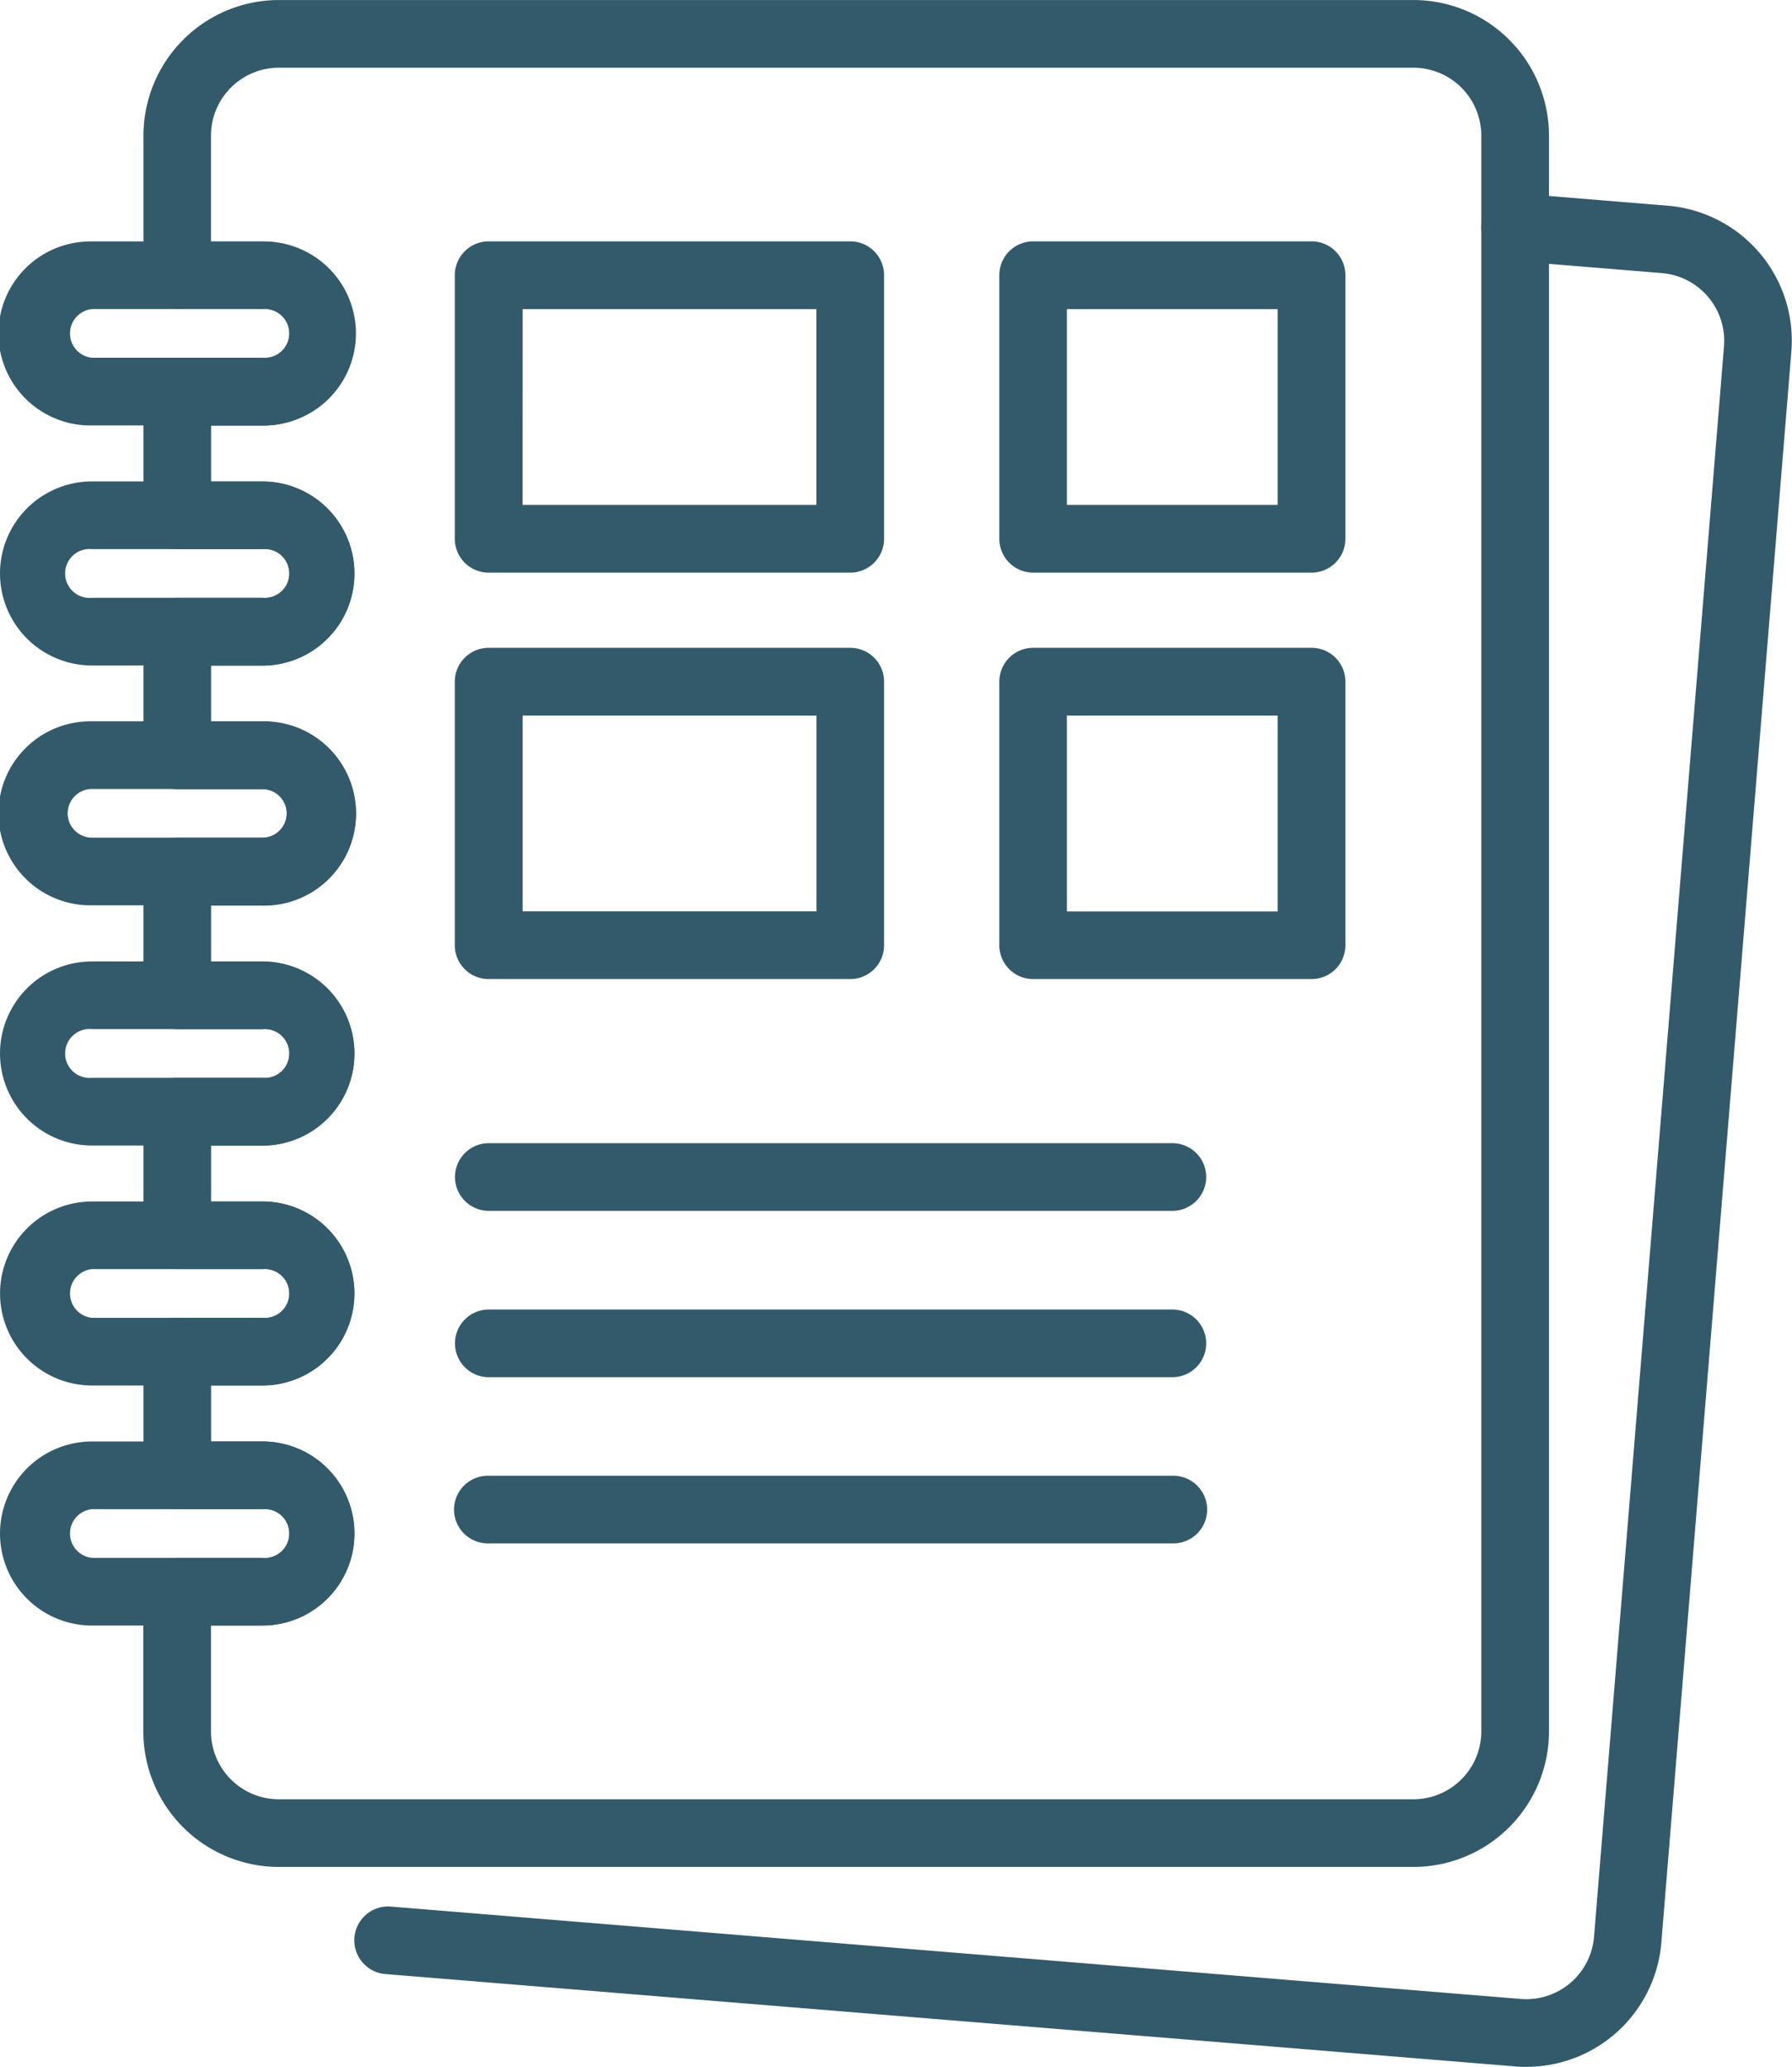 <svg id="Grupo_28524" data-name="Grupo 28524" xmlns="http://www.w3.org/2000/svg" width="65.914" height="76.007" viewBox="0 0 65.914 76.007">
  <path id="Trazado_67940" data-name="Trazado 67940" d="M156.137,229.672H114.4a4.988,4.988,0,0,1-4.982-4.983V219.55a1.243,1.243,0,0,1,1.244-1.244H113.8a.9.9,0,1,0,0-1.791h-3.133a1.244,1.244,0,0,1-1.244-1.245v-4.547a1.243,1.243,0,0,1,1.244-1.244H113.8a.9.9,0,1,0,0-1.791h-3.133a1.243,1.243,0,0,1-1.244-1.244V201.9a1.244,1.244,0,0,1,1.244-1.245H113.8a.9.9,0,1,0,0-1.791h-3.133a1.243,1.243,0,0,1-1.244-1.244v-4.547a1.244,1.244,0,0,1,1.244-1.245H113.8a.895.895,0,1,0,0-1.79h-3.133a1.243,1.243,0,0,1-1.244-1.244v-4.548A1.243,1.243,0,0,1,110.663,183H113.8a.9.9,0,1,0,0-1.791h-3.133a1.244,1.244,0,0,1-1.244-1.245v-4.547a1.243,1.243,0,0,1,1.244-1.244H113.8a.9.9,0,1,0,0-1.791h-3.133a1.244,1.244,0,0,1-1.244-1.245V166a4.987,4.987,0,0,1,4.982-4.982h41.736A4.989,4.989,0,0,1,161.121,166v58.69A4.989,4.989,0,0,1,156.137,229.672Zm-44.231-8.877v3.894a2.5,2.5,0,0,0,2.495,2.495h41.736a2.5,2.5,0,0,0,2.495-2.495V166a2.5,2.5,0,0,0-2.495-2.493H114.4A2.5,2.5,0,0,0,111.906,166v3.9H113.8a3.384,3.384,0,1,1,0,6.769h-1.889v2.058H113.8a3.384,3.384,0,1,1,0,6.769h-1.889v2.058H113.8a3.384,3.384,0,1,1,0,6.767h-1.889v2.058H113.8a3.384,3.384,0,1,1,0,6.769h-1.889V205.2H113.8a3.383,3.383,0,1,1,0,6.766h-1.889v2.059H113.8a3.384,3.384,0,1,1,0,6.769Z" transform="translate(-104.146 -161.017)" fill="#325a6a"/>
  <path id="Trazado_67941" data-name="Trazado 67941" d="M157.795,234.717c-.136,0-.275,0-.415-.016l-41.6-3.4a1.245,1.245,0,0,1,.2-2.481l41.6,3.4a2.5,2.5,0,0,0,2.689-2.283l4.781-58.494a2.5,2.5,0,0,0-2.283-2.69l-5.5-.45a1.244,1.244,0,0,1,.2-2.48l5.5.45a4.98,4.98,0,0,1,4.56,5.373l-4.781,58.494a4.979,4.979,0,0,1-4.958,4.576Z" transform="translate(-101.637 -158.71)" fill="#325a6a"/>
  <path id="Trazado_67942" data-name="Trazado 67942" d="M115.507,173.781h-6.265a3.384,3.384,0,1,1,0-6.767h6.265a3.384,3.384,0,1,1,0,6.767Zm-6.265-4.28a.9.9,0,0,0,0,1.791h6.265a.9.9,0,1,0,0-1.791Z" transform="translate(-105.857 -158.135)" fill="#325a6a"/>
  <path id="Trazado_67943" data-name="Trazado 67943" d="M115.507,179.744h-6.265a3.384,3.384,0,1,1,0-6.769h6.265a3.384,3.384,0,1,1,0,6.769Zm-6.265-4.28a.9.9,0,1,0,0,1.791h6.265a.9.9,0,1,0,0-1.791Z" transform="translate(-105.857 -155.271)" fill="#325a6a"/>
  <path id="Trazado_67944" data-name="Trazado 67944" d="M115.507,185.7h-6.265a3.384,3.384,0,1,1,0-6.767h6.265a3.384,3.384,0,1,1,0,6.767Zm-6.265-4.279a.895.895,0,1,0,0,1.79h6.265a.895.895,0,1,0,0-1.79Z" transform="translate(-105.857 -152.407)" fill="#325a6a"/>
  <path id="Trazado_67945" data-name="Trazado 67945" d="M115.507,191.667h-6.265a3.384,3.384,0,0,1,0-6.769h6.265a3.384,3.384,0,1,1,0,6.769Zm-6.265-4.28a.9.9,0,1,0,0,1.791h6.265a.9.9,0,1,0,0-1.791Z" transform="translate(-105.857 -149.542)" fill="#325a6a"/>
  <path id="Trazado_67946" data-name="Trazado 67946" d="M115.507,197.627h-6.265a3.383,3.383,0,1,1,0-6.766h6.265a3.383,3.383,0,1,1,0,6.766Zm-6.265-4.279a.9.9,0,0,0,0,1.791h6.265a.9.9,0,1,0,0-1.791Z" transform="translate(-105.857 -146.677)" fill="#325a6a"/>
  <path id="Trazado_67947" data-name="Trazado 67947" d="M115.507,203.591h-6.265a3.384,3.384,0,0,1,0-6.769h6.265a3.384,3.384,0,1,1,0,6.769Zm-6.265-4.28a.9.9,0,0,0,0,1.791h6.265a.9.9,0,1,0,0-1.791Z" transform="translate(-105.857 -143.813)" fill="#325a6a"/>
  <path id="Trazado_67948" data-name="Trazado 67948" d="M131.7,179.194h-13.3a1.244,1.244,0,0,1-1.245-1.245v-9.693a1.244,1.244,0,0,1,1.245-1.244h13.3a1.243,1.243,0,0,1,1.244,1.244v9.693A1.244,1.244,0,0,1,131.7,179.194Zm-12.053-2.489h10.809v-7.2H119.65Z" transform="translate(-100.426 -158.136)" fill="#325a6a"/>
  <path id="Trazado_67949" data-name="Trazado 67949" d="M142.169,179.194H131.929a1.244,1.244,0,0,1-1.244-1.245v-9.693a1.243,1.243,0,0,1,1.244-1.244h10.241a1.243,1.243,0,0,1,1.244,1.244v9.693A1.244,1.244,0,0,1,142.169,179.194Zm-9-2.489h7.752v-7.2h-7.752Z" transform="translate(-93.927 -158.136)" fill="#325a6a"/>
  <path id="Trazado_67950" data-name="Trazado 67950" d="M131.7,189.289h-13.3a1.244,1.244,0,0,1-1.245-1.244v-9.693a1.244,1.244,0,0,1,1.245-1.244h13.3a1.243,1.243,0,0,1,1.244,1.244v9.693A1.243,1.243,0,0,1,131.7,189.289ZM119.65,186.8h10.809V179.6H119.65Z" transform="translate(-100.426 -153.285)" fill="#325a6a"/>
  <path id="Trazado_67951" data-name="Trazado 67951" d="M142.169,189.289H131.929a1.243,1.243,0,0,1-1.244-1.244v-9.693a1.243,1.243,0,0,1,1.244-1.244h10.241a1.243,1.243,0,0,1,1.244,1.244v9.693A1.243,1.243,0,0,1,142.169,189.289Zm-9-2.487h7.752V179.6h-7.752Z" transform="translate(-93.927 -153.285)" fill="#325a6a"/>
  <path id="Trazado_67952" data-name="Trazado 67952" d="M143.548,191.9H118.406a1.244,1.244,0,1,1,0-2.489h25.142a1.244,1.244,0,0,1,0,2.489Z" transform="translate(-100.426 -147.372)" fill="#325a6a"/>
  <path id="Trazado_67953" data-name="Trazado 67953" d="M143.548,196.033H118.406a1.244,1.244,0,1,1,0-2.489h25.142a1.244,1.244,0,0,1,0,2.489Z" transform="translate(-100.426 -145.388)" fill="#325a6a"/>
  <path id="Trazado_67954" data-name="Trazado 67954" d="M143.548,200.161H118.406a1.244,1.244,0,1,1,0-2.487h25.142a1.244,1.244,0,1,1,0,2.487Z" transform="translate(-100.426 -143.404)" fill="#325a6a"/>
</svg>
